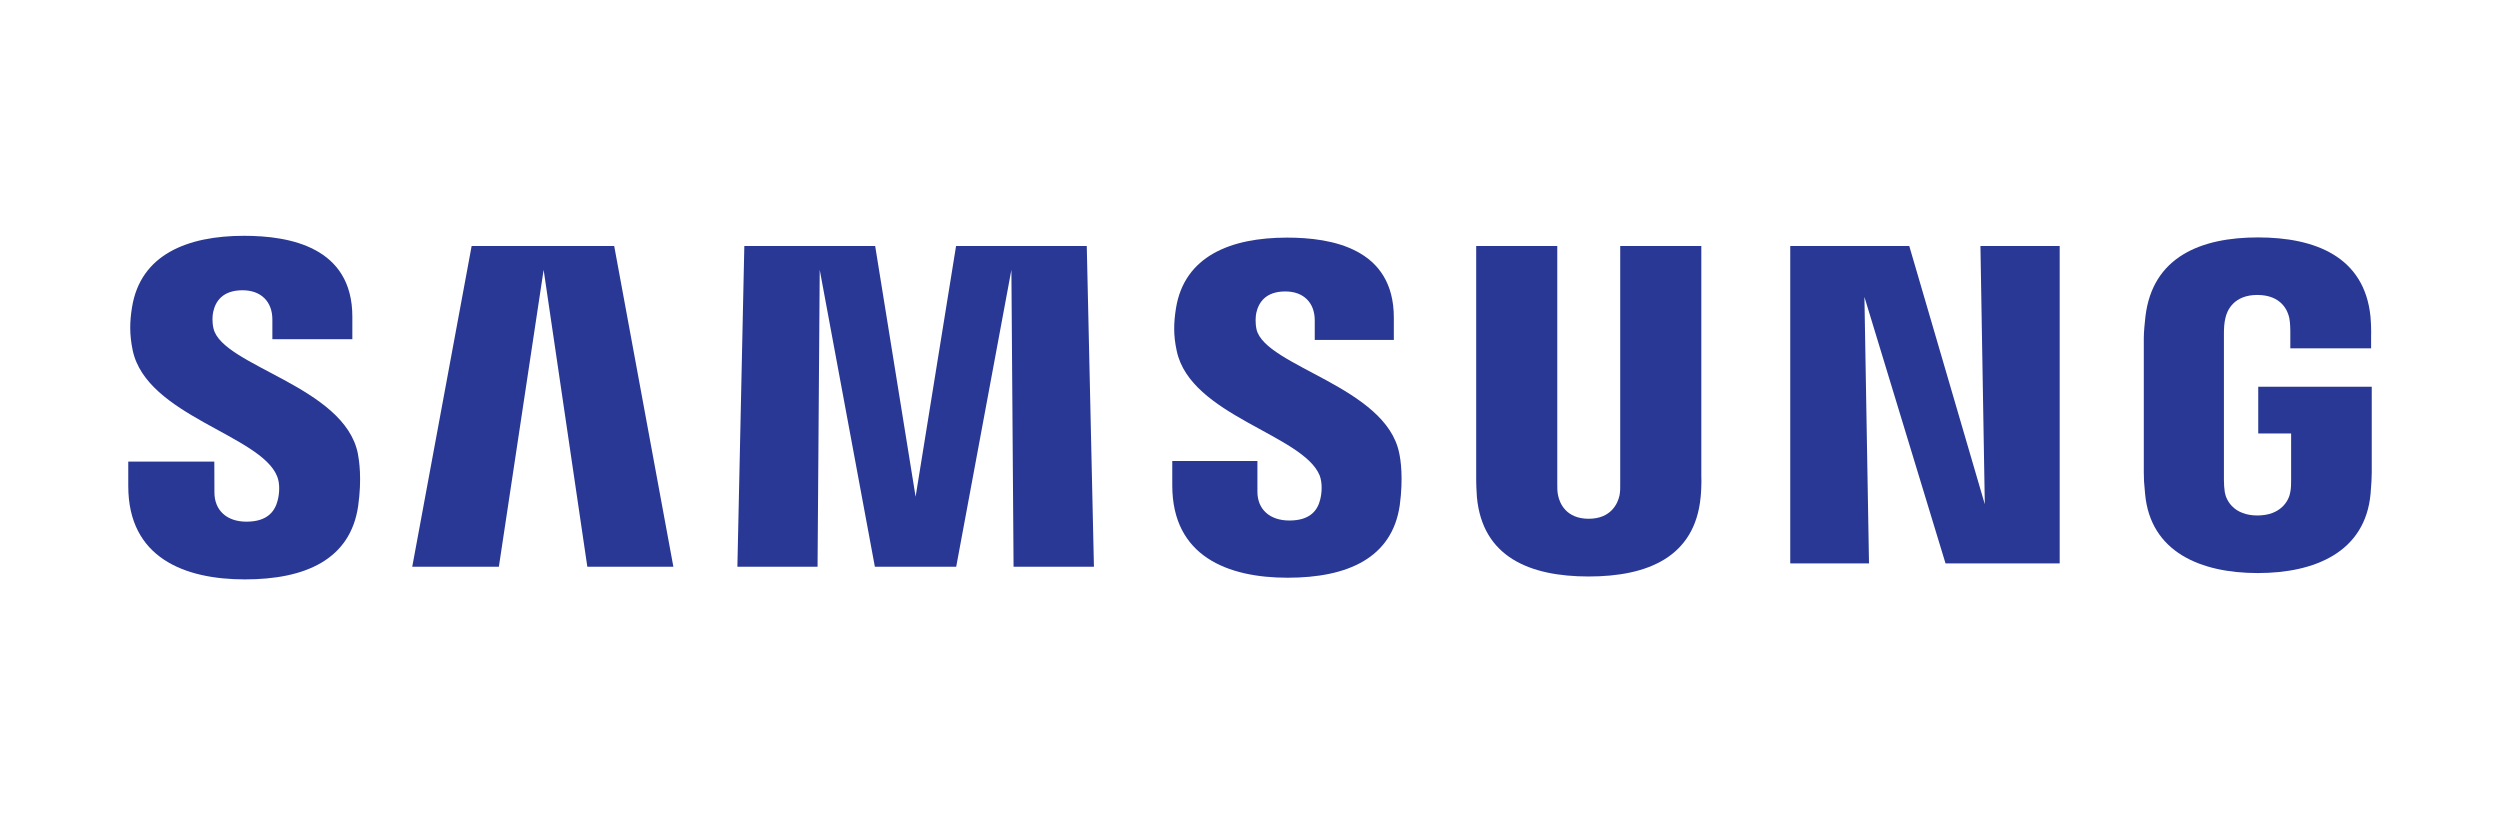 <svg xmlns="http://www.w3.org/2000/svg" id="Layer_1" viewBox="0 0 910.82 297.01"><defs><style>      .cls-1 {        fill: #293894;      }    </style></defs><path class="cls-1" d="M822.74,140.89v17.04h11.98v16.91c.04,1.51-.05,3.14-.3,4.44-.48,3.15-3.47,8.52-11.97,8.52s-11.39-5.37-11.9-8.52c-.21-1.3-.31-2.93-.31-4.44v-53.4c0-1.89.13-3.96.53-5.52.58-2.85,3.1-8.46,11.62-8.46,8.94,0,11.17,5.92,11.68,8.46.34,1.68.36,4.51.36,4.51v6.48h29.43v-3.83s.13-4-.22-7.73c-2.21-21.92-20.27-28.85-40.98-28.85s-38.44,7-41.02,28.85c-.23,2-.59,5.59-.59,7.73v49.12c0,2.14.07,3.8.47,7.71,1.92,21.32,20.39,28.87,41.06,28.87s39.14-7.56,41.09-28.87c.35-3.91.38-5.57.43-7.71v-31.31h-41.33Z"></path><path class="cls-1" d="M619.84,89.63h-29.55v86.44c.05,1.51,0,3.2-.26,4.44-.62,2.9-3.08,8.49-11.23,8.49s-10.57-5.58-11.14-8.49c-.3-1.24-.33-2.93-.3-4.44v-86.44h-29.54v83.76c-.04,2.16.13,6.57.26,7.73,2.04,21.83,19.24,28.91,40.72,28.91s38.71-7.09,40.79-28.91c.16-1.16.38-5.57.25-7.73v-83.76Z"></path><polygon class="cls-1" points="348.32 89.63 333.58 180.97 318.85 89.63 271.18 89.63 268.65 206.48 297.86 206.48 298.65 98.31 318.74 206.48 348.37 206.48 368.48 98.31 369.27 206.48 398.55 206.48 395.94 89.63 348.32 89.63"></polygon><polygon class="cls-1" points="171.83 89.63 150.19 206.48 181.75 206.48 198.06 98.31 213.98 206.48 245.33 206.48 223.77 89.63 171.83 89.63"></polygon><polygon class="cls-1" points="723.12 183.71 695.6 89.63 652.24 89.63 652.24 205.26 680.93 205.26 679.26 108.18 708.81 205.26 750.4 205.26 750.4 89.63 721.53 89.63 723.12 183.71"></polygon><path class="cls-1" d="M457.8,120.04c-.52-2.31-.37-4.76-.1-6.04.84-3.74,3.35-7.82,10.59-7.82,6.75,0,10.71,4.21,10.71,10.52v7.14h28.81v-8.14c0-25.18-22.57-29.13-38.91-29.13-20.58,0-37.39,6.78-40.46,25.73-.81,5.16-1.01,9.73.28,15.57,5.01,23.62,46.13,30.47,52.09,45.41,1.05,2.83.75,6.44.21,8.56-.89,3.89-3.51,7.8-11.26,7.8-7.27,0-11.65-4.18-11.65-10.48v-11.21h-31.02v8.91c0,25.83,20.23,33.62,42.02,33.62s38.1-7.13,40.87-26.46c1.32-9.99.32-16.49-.21-18.94-4.83-24.23-48.66-31.51-51.98-45.04"></path><path class="cls-1" d="M77.8,119.76c-.57-2.36-.43-4.84-.12-6.14.8-3.72,3.33-7.87,10.69-7.87,6.83,0,10.86,4.25,10.86,10.61v7.23h29.14v-8.21c0-25.42-22.92-29.47-39.44-29.47-20.75,0-37.71,6.89-40.82,25.97-.85,5.24-.99,9.85.23,15.75,5.06,23.89,46.59,30.8,52.63,45.91,1.13,2.81.79,6.42.23,8.63-.96,3.93-3.59,7.89-11.41,7.89-7.3,0-11.67-4.25-11.67-10.64l-.04-11.24h-31.35v8.93c0,26.12,20.52,33.98,42.48,33.98s38.45-7.19,41.28-26.75c1.41-10.08.35-16.64-.12-19.13-4.93-24.52-49.25-31.79-52.57-45.46"></path></svg>